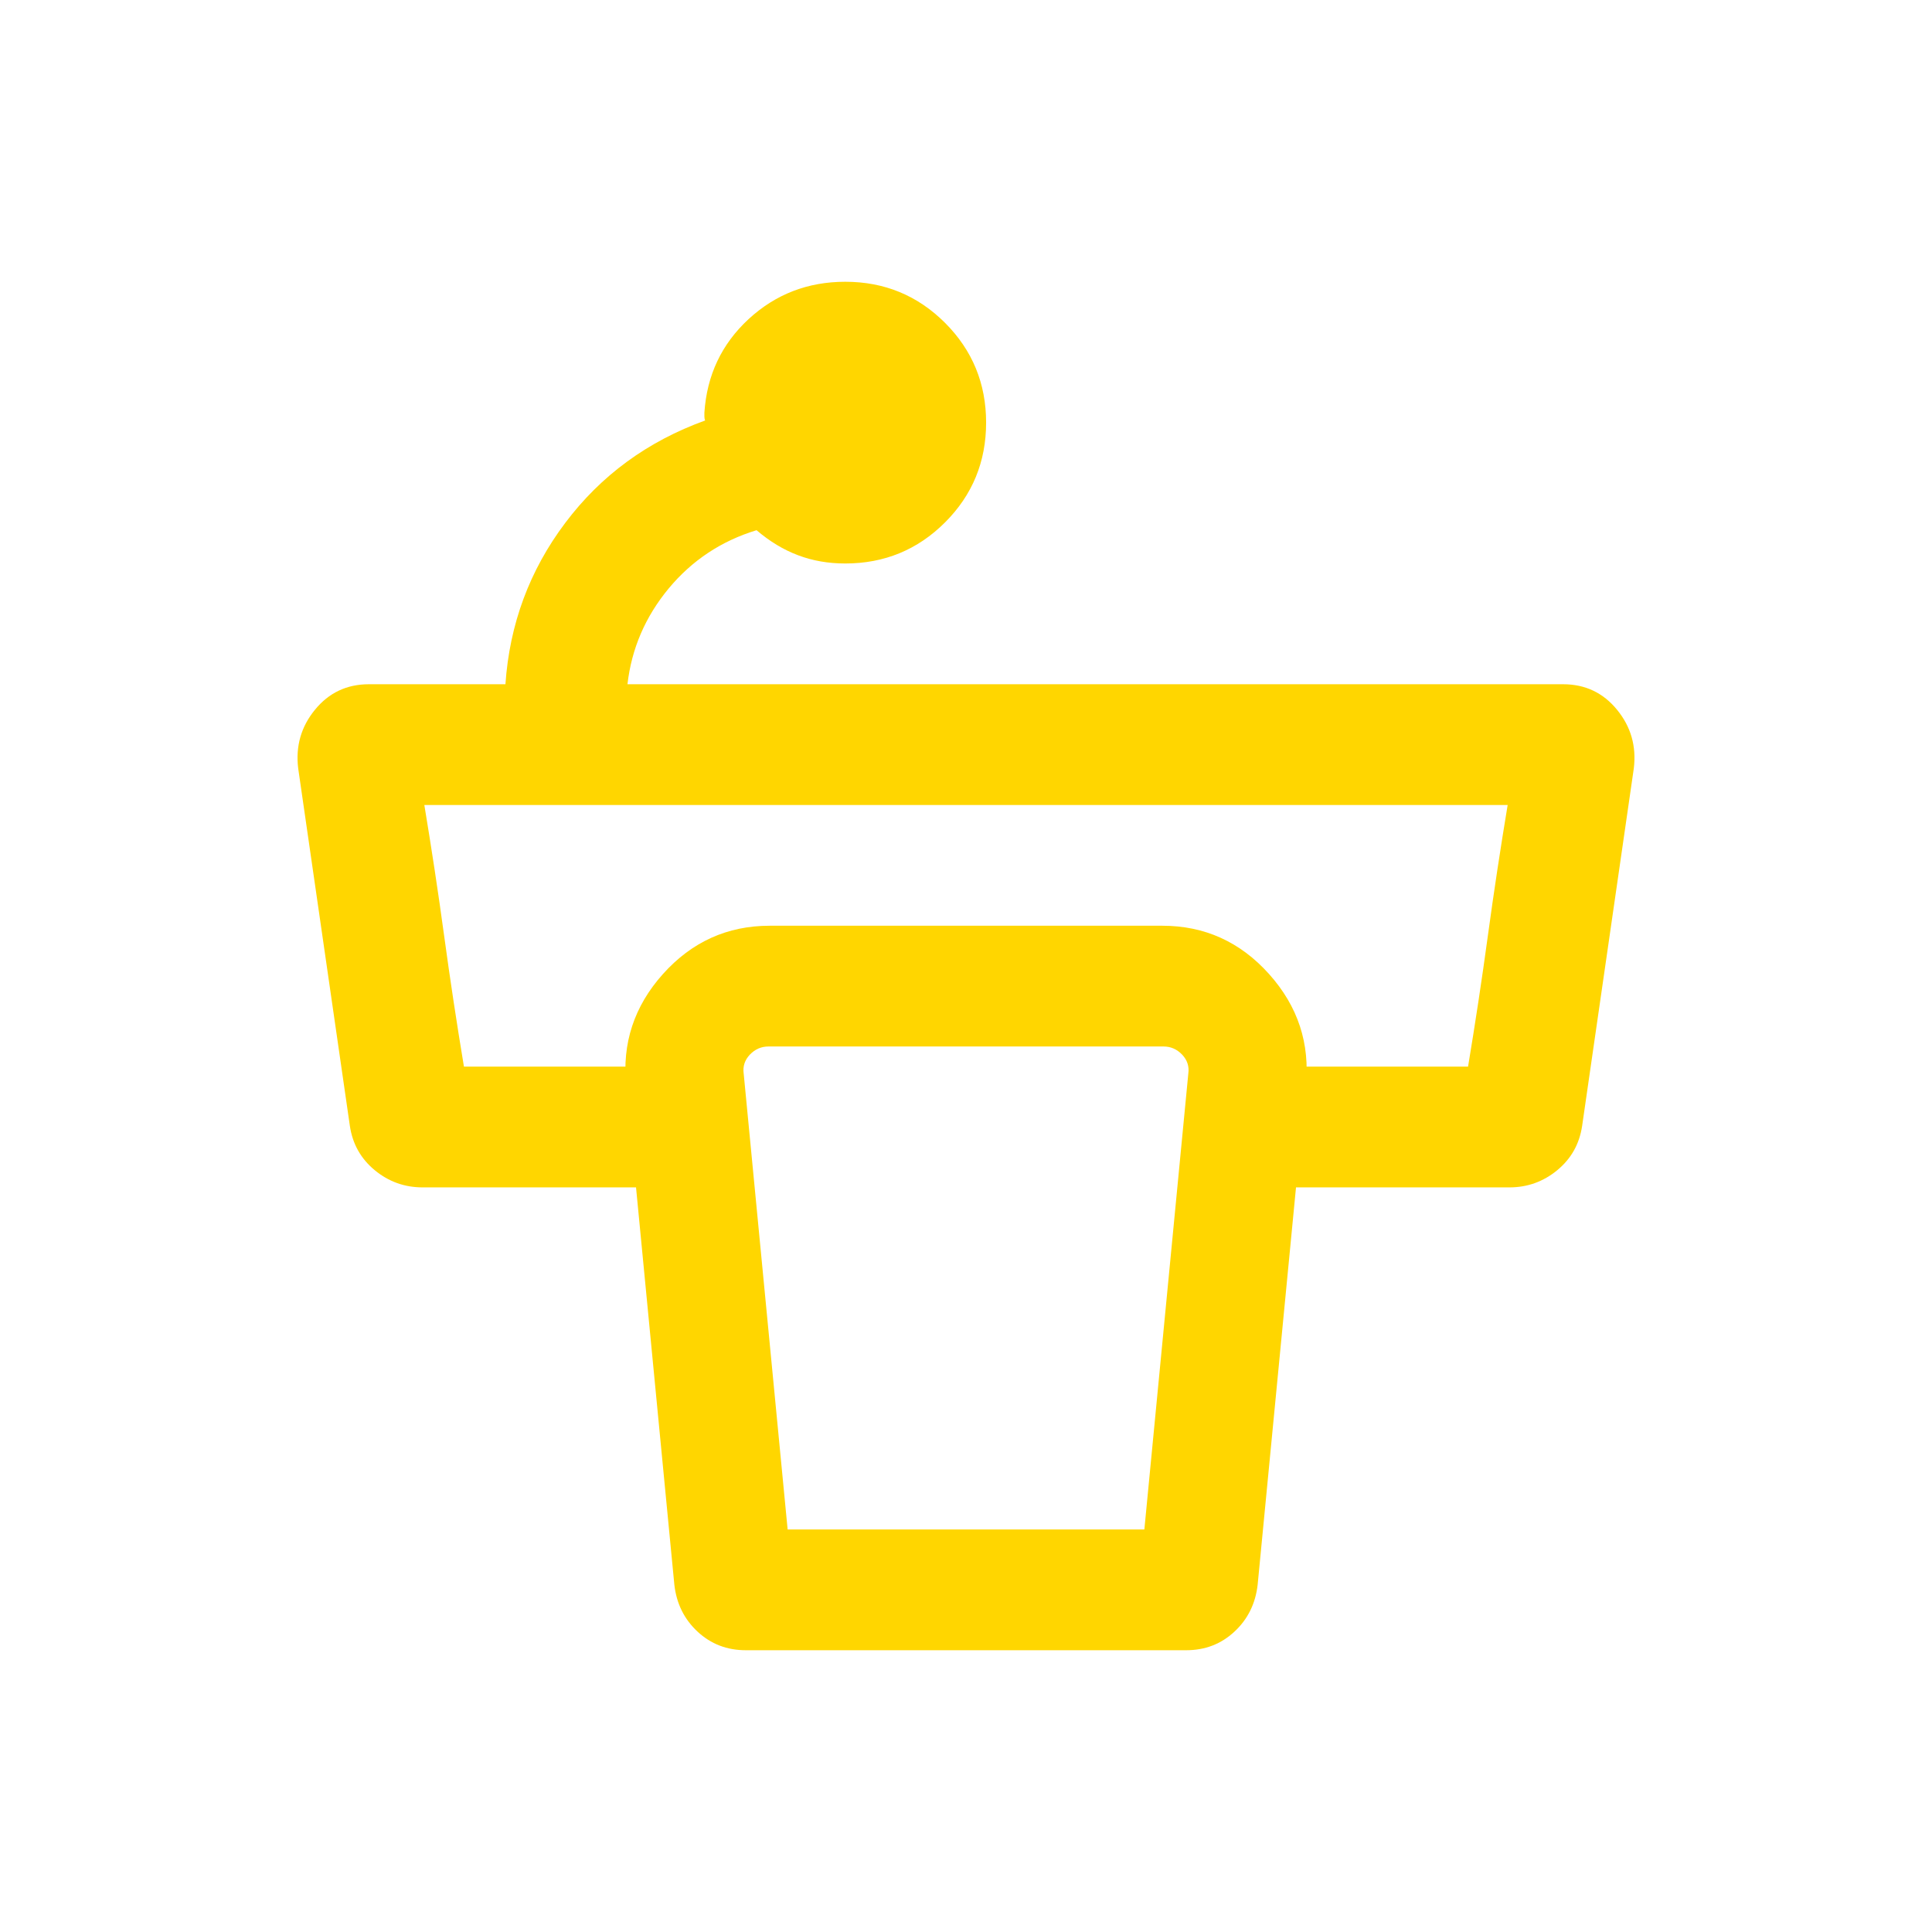 <svg width="44" height="44" viewBox="0 0 44 44" fill="none" xmlns="http://www.w3.org/2000/svg">
<mask id="mask0_17258_5415" style="mask-type:alpha" maskUnits="userSpaceOnUse" x="0" y="0" width="44" height="44">
<rect width="44" height="44" fill="#D9D9D9"/>
</mask>
<g mask="url(#mask0_17258_5415)">
<path d="M22.458 9.625C22.458 10.516 22.146 11.274 21.523 11.897C20.898 12.521 20.141 12.833 19.25 12.833C18.864 12.833 18.507 12.771 18.177 12.646C17.846 12.522 17.531 12.332 17.23 12.075C16.426 12.32 15.759 12.763 15.227 13.404C14.696 14.046 14.384 14.772 14.29 15.583H35.598C36.101 15.583 36.511 15.777 36.827 16.164C37.143 16.55 37.27 16.995 37.209 17.498L36.032 25.642C35.971 26.053 35.782 26.389 35.466 26.65C35.15 26.911 34.786 27.042 34.375 27.042H27.613V24.292H33.434C33.598 23.304 33.749 22.311 33.885 21.312C34.021 20.314 34.172 19.321 34.336 18.333H9.664C9.828 19.321 9.979 20.314 10.115 21.312C10.251 22.311 10.402 23.304 10.566 24.292H16.387V27.042H9.625C9.214 27.042 8.85 26.911 8.534 26.65C8.218 26.389 8.029 26.053 7.968 25.642L6.791 17.498C6.73 16.995 6.857 16.55 7.173 16.164C7.489 15.777 7.899 15.583 8.402 15.583H11.511C11.605 14.215 12.059 12.991 12.872 11.91C13.685 10.828 14.748 10.05 16.06 9.576C16.048 9.552 16.042 9.523 16.042 9.487V9.399C16.098 8.546 16.434 7.836 17.048 7.268C17.663 6.701 18.397 6.417 19.25 6.417C20.141 6.417 20.898 6.729 21.523 7.353C22.146 7.977 22.458 8.734 22.458 9.625ZM17.938 34.833H26.062L27.063 24.45C27.086 24.286 27.039 24.142 26.922 24.018C26.804 23.895 26.663 23.833 26.499 23.833H17.502C17.337 23.833 17.196 23.895 17.078 24.018C16.961 24.142 16.914 24.286 16.937 24.45L17.938 34.833ZM27.013 37.583H16.987C16.557 37.583 16.19 37.442 15.887 37.16C15.583 36.878 15.407 36.522 15.358 36.092L14.262 24.729C14.163 23.765 14.441 22.917 15.098 22.183C15.755 21.45 16.566 21.083 17.529 21.083H26.471C27.434 21.083 28.245 21.45 28.902 22.183C29.559 22.917 29.838 23.765 29.739 24.729L28.642 36.092C28.593 36.522 28.417 36.878 28.113 37.16C27.81 37.442 27.444 37.583 27.013 37.583Z" fill="#FFD600"/>
</g>
</svg>
